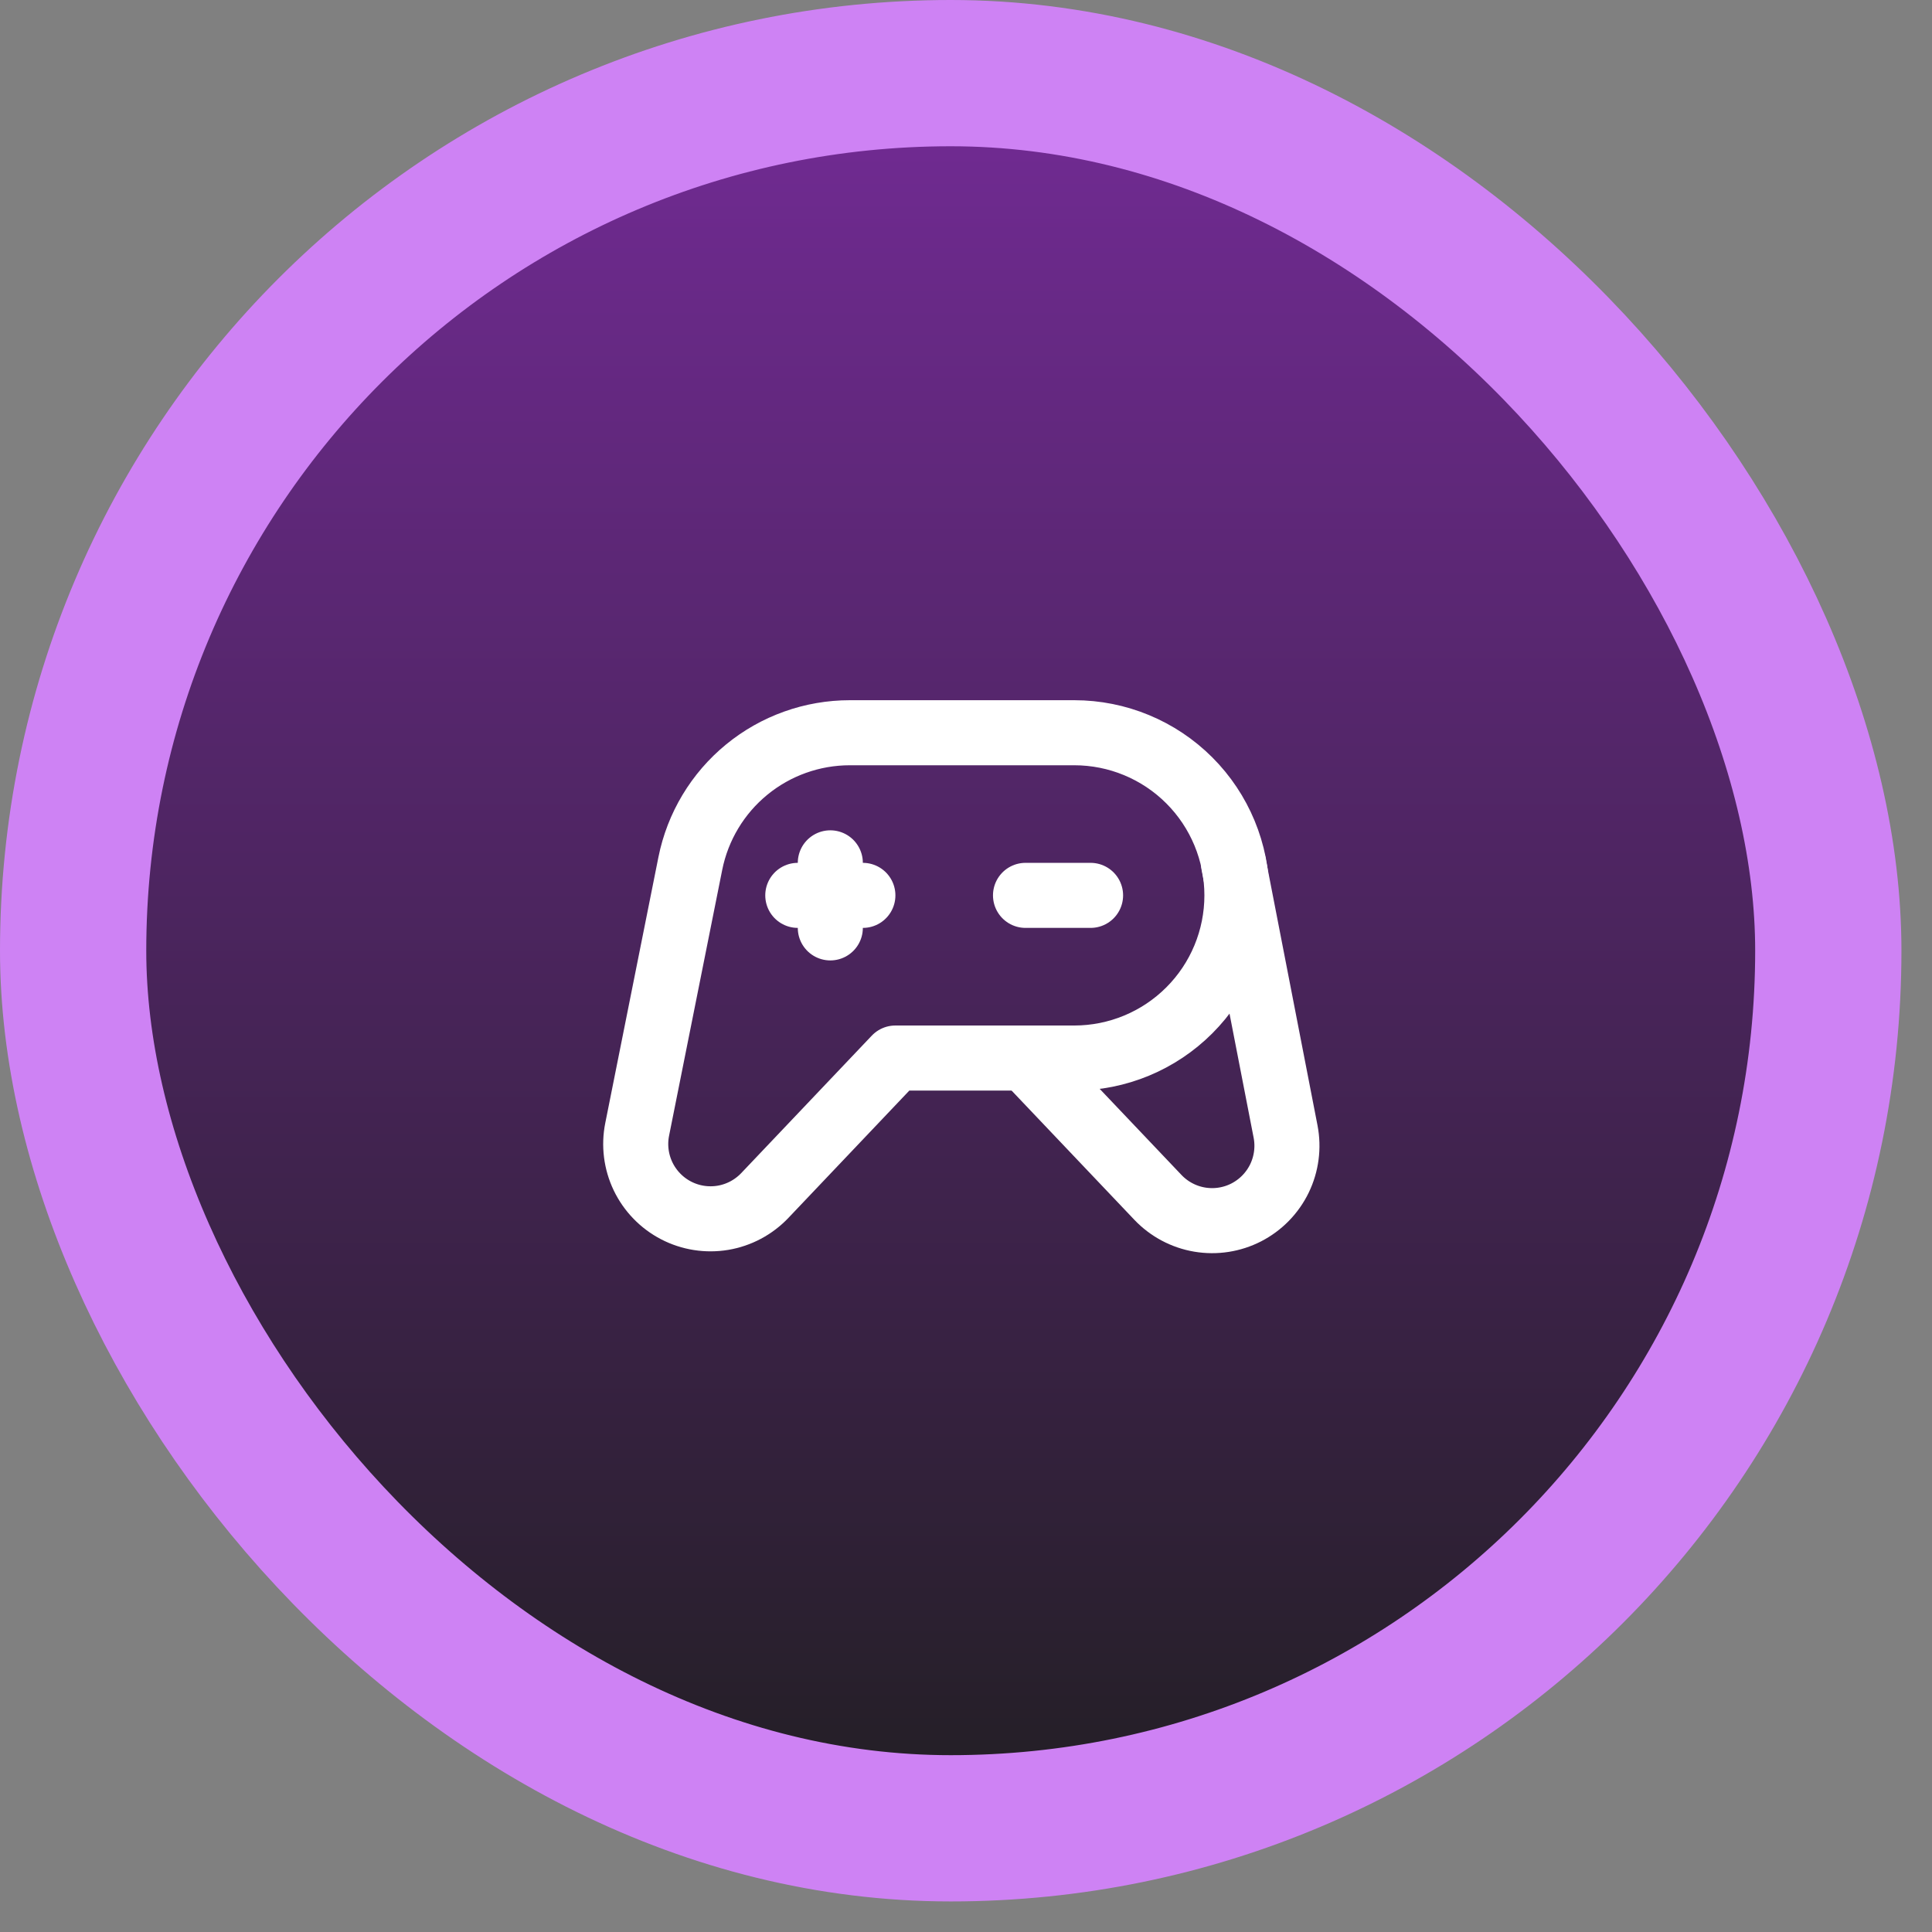 <svg width="61" height="61" viewBox="0 0 61 61" fill="none" xmlns="http://www.w3.org/2000/svg">
<rect x="0" y="0" width="61" height="61" fill="#808080" stroke="none"/>
<rect x="2.309" y="2.309" width="55.417" height="55.417" rx="27.709" fill="url(#paint0_linear_2_2338)"/>
<rect x="2.309" y="2.309" width="55.417" height="55.417" rx="27.709" stroke="#CE82F4" stroke-width="4.618"/>
<path d="M30.324 23.135H33.919C35.281 23.135 36.587 23.676 37.55 24.639C38.513 25.602 39.054 26.909 39.054 28.27C39.054 29.632 38.513 30.939 37.55 31.901C36.587 32.864 35.281 33.406 33.919 33.406H28.27L24.147 37.747C23.794 38.118 23.33 38.365 22.825 38.45C22.32 38.534 21.801 38.453 21.346 38.217C20.892 37.981 20.526 37.604 20.304 37.142C20.083 36.68 20.017 36.159 20.118 35.657L21.796 27.263C22.029 26.099 22.658 25.051 23.576 24.299C24.494 23.546 25.645 23.135 26.832 23.135H30.324Z" stroke="white" stroke-width="2.054" stroke-linecap="round" stroke-linejoin="round"/>
<path d="M32.379 33.405L36.559 37.805C36.911 38.175 37.373 38.422 37.877 38.507C38.381 38.592 38.899 38.512 39.353 38.278C39.807 38.043 40.173 37.668 40.396 37.209C40.619 36.749 40.687 36.229 40.59 35.727L38.947 27.273M26.216 27.243V29.297M25.189 28.27H27.244M32.379 28.27H34.433" stroke="white" stroke-width="2.054" stroke-linecap="round" stroke-linejoin="round"/>
<defs>
<linearGradient id="paint0_linear_2_2338" x1="30.017" y1="60.035" x2="30.017" y2="0" gradientUnits="userSpaceOnUse">
<stop stop-color="#1E1E1E"/>
<stop offset="1" stop-color="#762B9A"/>
</linearGradient>
</defs>
</svg>
